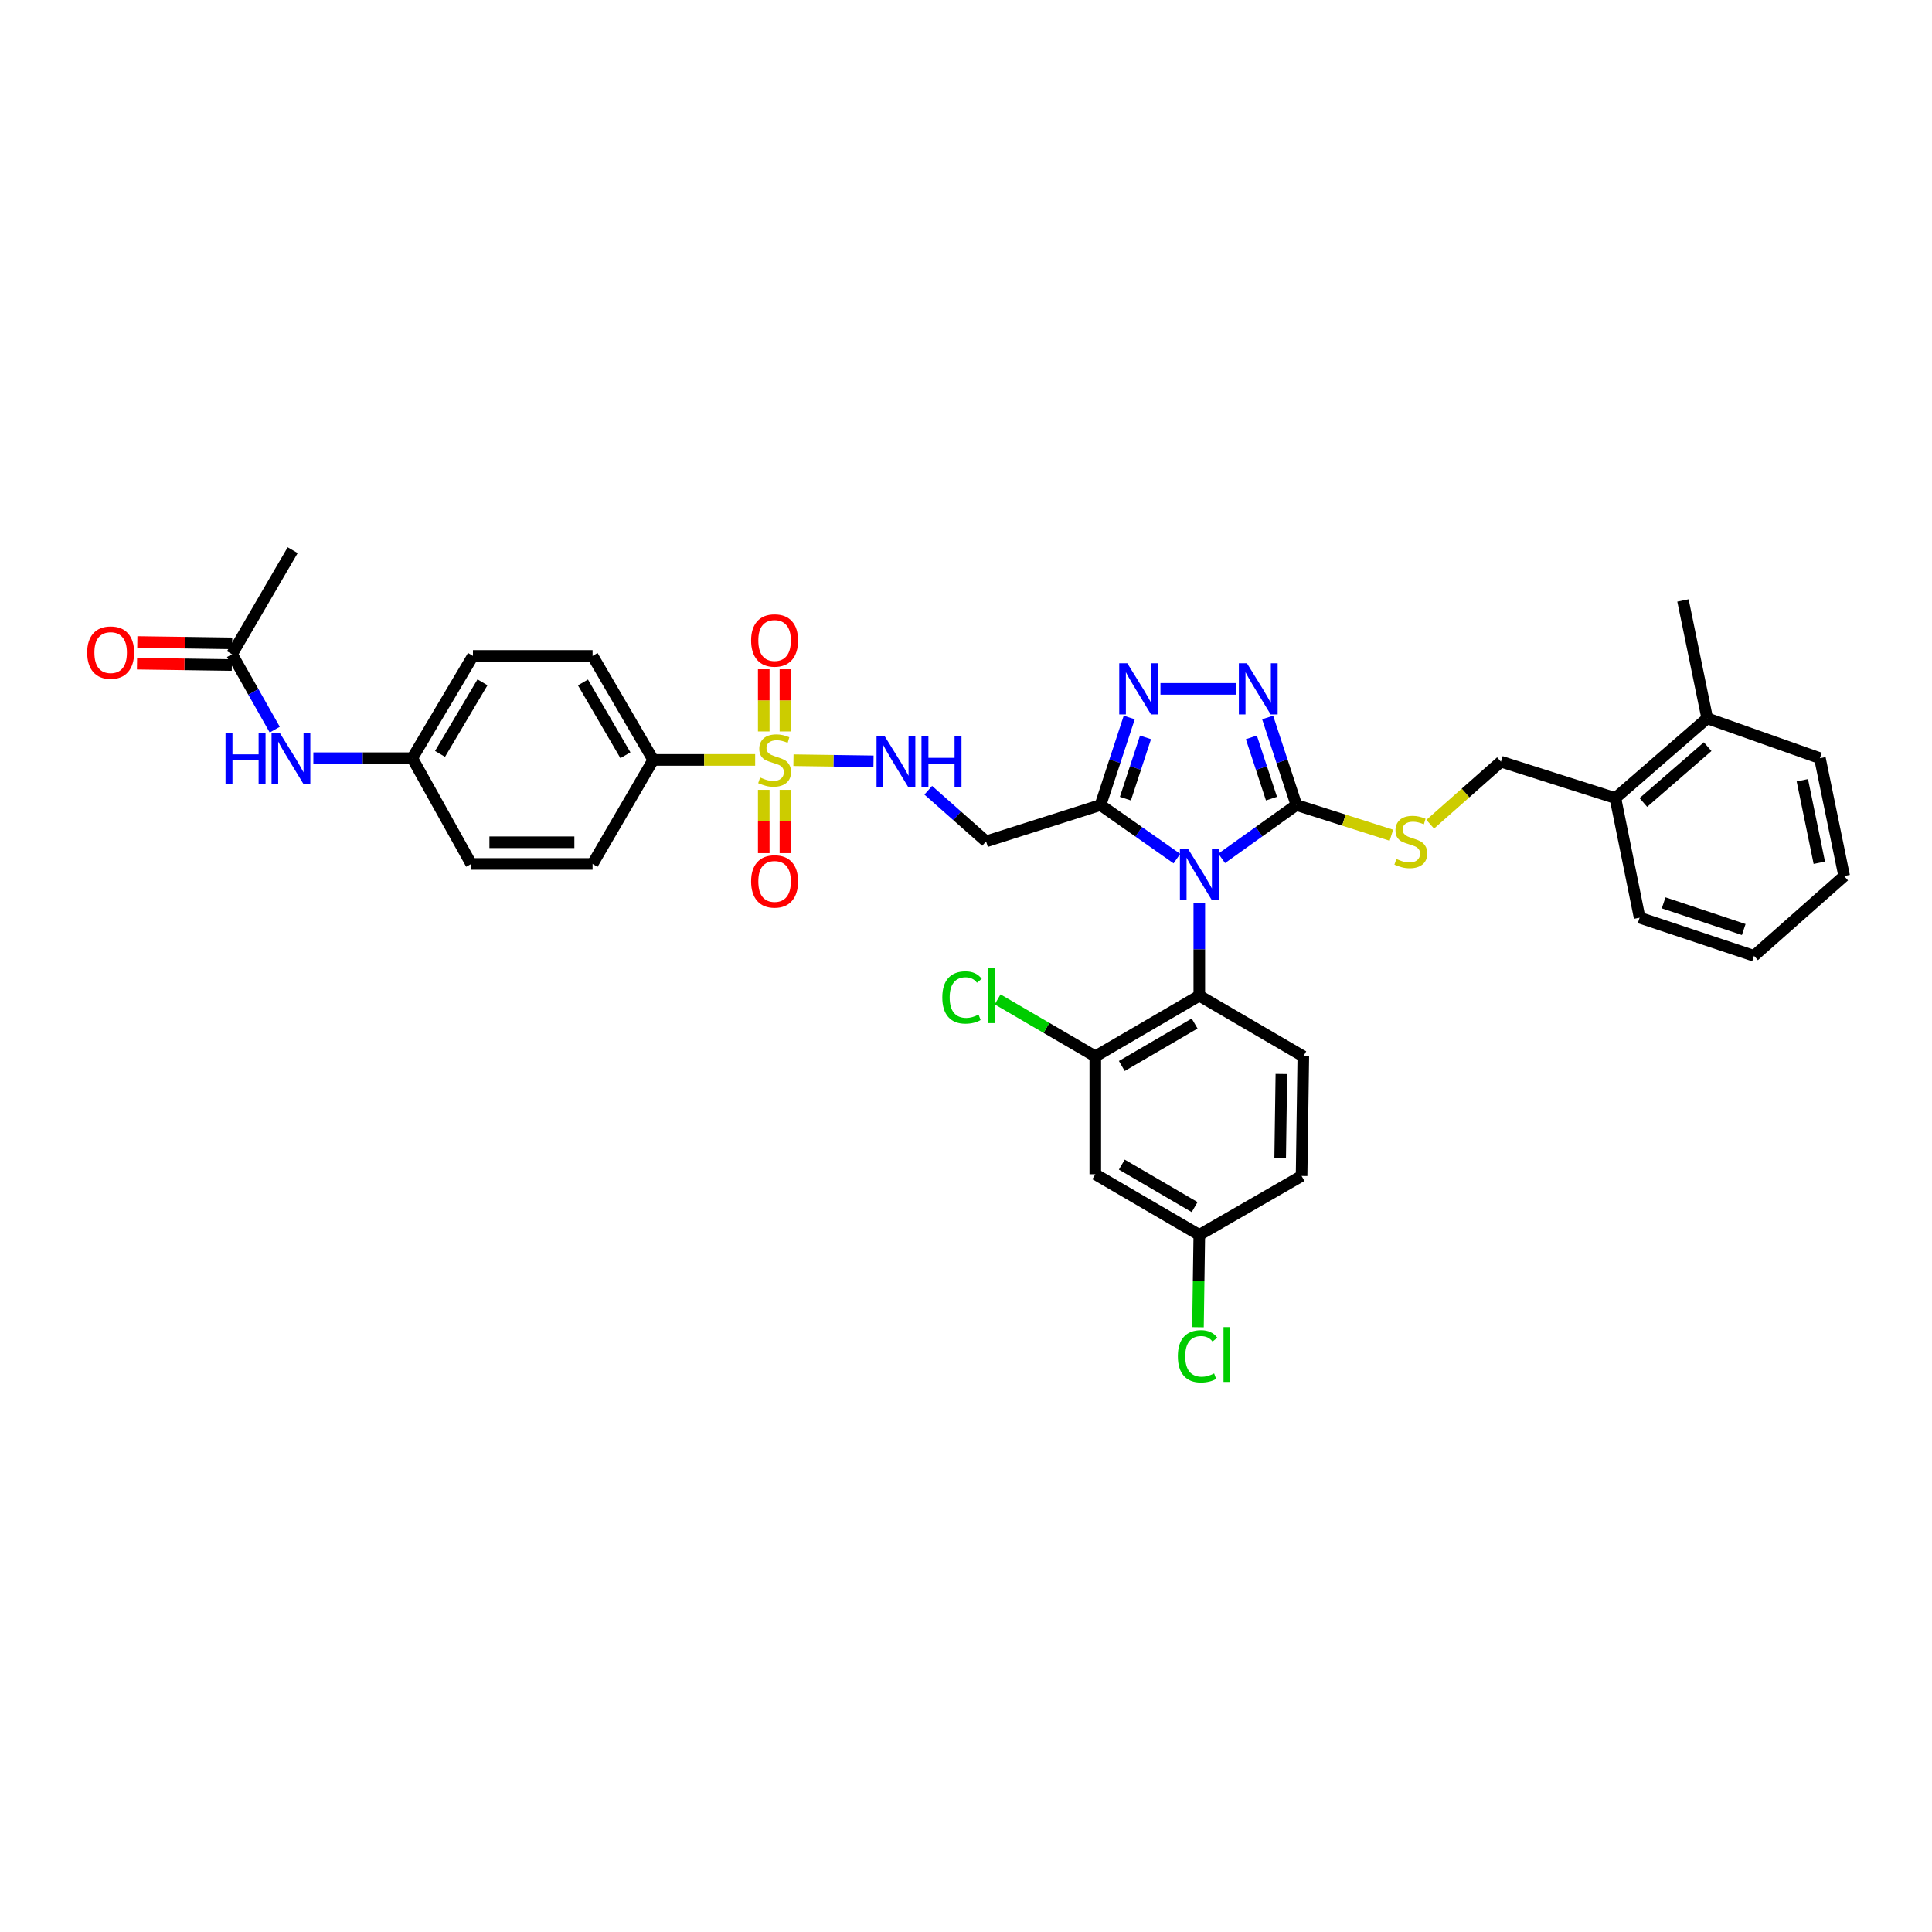<?xml version='1.0' encoding='iso-8859-1'?>
<svg version='1.1' baseProfile='full'
              xmlns='http://www.w3.org/2000/svg'
                      xmlns:rdkit='http://www.rdkit.org/xml'
                      xmlns:xlink='http://www.w3.org/1999/xlink'
                  xml:space='preserve'
width='1000px' height='1000px' viewBox='0 0 1000 1000'>
<!-- END OF HEADER -->
<rect style='opacity:1.0;fill:#FFFFFF;stroke:none' width='1000' height='1000' x='0' y='0'> </rect>
<path class='bond-0' d='M 452.124,394.072 L 431.41,393.776' style='fill:none;fill-rule:evenodd;stroke:#0000FF;stroke-width:6px;stroke-linecap:butt;stroke-linejoin:miter;stroke-opacity:1' />
<path class='bond-0' d='M 431.41,393.776 L 410.695,393.48' style='fill:none;fill-rule:evenodd;stroke:#CCCC00;stroke-width:6px;stroke-linecap:butt;stroke-linejoin:miter;stroke-opacity:1' />
<path class='bond-1' d='M 480.459,409.033 L 495.427,422.273' style='fill:none;fill-rule:evenodd;stroke:#0000FF;stroke-width:6px;stroke-linecap:butt;stroke-linejoin:miter;stroke-opacity:1' />
<path class='bond-1' d='M 495.427,422.273 L 510.395,435.514' style='fill:none;fill-rule:evenodd;stroke:#000000;stroke-width:6px;stroke-linecap:butt;stroke-linejoin:miter;stroke-opacity:1' />
<path class='bond-2' d='M 338.119,393.341 L 306.715,339.501' style='fill:none;fill-rule:evenodd;stroke:#000000;stroke-width:6px;stroke-linecap:butt;stroke-linejoin:miter;stroke-opacity:1' />
<path class='bond-2' d='M 323.718,390.917 L 301.735,353.229' style='fill:none;fill-rule:evenodd;stroke:#000000;stroke-width:6px;stroke-linecap:butt;stroke-linejoin:miter;stroke-opacity:1' />
<path class='bond-3' d='M 338.119,393.341 L 306.715,447.175' style='fill:none;fill-rule:evenodd;stroke:#000000;stroke-width:6px;stroke-linecap:butt;stroke-linejoin:miter;stroke-opacity:1' />
<path class='bond-4' d='M 338.119,393.341 L 364.493,393.341' style='fill:none;fill-rule:evenodd;stroke:#000000;stroke-width:6px;stroke-linecap:butt;stroke-linejoin:miter;stroke-opacity:1' />
<path class='bond-4' d='M 364.493,393.341 L 390.868,393.341' style='fill:none;fill-rule:evenodd;stroke:#CCCC00;stroke-width:6px;stroke-linecap:butt;stroke-linejoin:miter;stroke-opacity:1' />
<path class='bond-5' d='M 395.318,408.821 L 395.318,425.2' style='fill:none;fill-rule:evenodd;stroke:#CCCC00;stroke-width:6px;stroke-linecap:butt;stroke-linejoin:miter;stroke-opacity:1' />
<path class='bond-5' d='M 395.318,425.2 L 395.318,441.579' style='fill:none;fill-rule:evenodd;stroke:#FF0000;stroke-width:6px;stroke-linecap:butt;stroke-linejoin:miter;stroke-opacity:1' />
<path class='bond-5' d='M 406.536,408.821 L 406.536,425.2' style='fill:none;fill-rule:evenodd;stroke:#CCCC00;stroke-width:6px;stroke-linecap:butt;stroke-linejoin:miter;stroke-opacity:1' />
<path class='bond-5' d='M 406.536,425.2 L 406.536,441.579' style='fill:none;fill-rule:evenodd;stroke:#FF0000;stroke-width:6px;stroke-linecap:butt;stroke-linejoin:miter;stroke-opacity:1' />
<path class='bond-6' d='M 406.536,378.593 L 406.536,362.5' style='fill:none;fill-rule:evenodd;stroke:#CCCC00;stroke-width:6px;stroke-linecap:butt;stroke-linejoin:miter;stroke-opacity:1' />
<path class='bond-6' d='M 406.536,362.5 L 406.536,346.407' style='fill:none;fill-rule:evenodd;stroke:#FF0000;stroke-width:6px;stroke-linecap:butt;stroke-linejoin:miter;stroke-opacity:1' />
<path class='bond-6' d='M 395.318,378.593 L 395.318,362.5' style='fill:none;fill-rule:evenodd;stroke:#CCCC00;stroke-width:6px;stroke-linecap:butt;stroke-linejoin:miter;stroke-opacity:1' />
<path class='bond-6' d='M 395.318,362.5 L 395.318,346.407' style='fill:none;fill-rule:evenodd;stroke:#FF0000;stroke-width:6px;stroke-linecap:butt;stroke-linejoin:miter;stroke-opacity:1' />
<path class='bond-7' d='M 120.079,338.603 L 131.144,358.131' style='fill:none;fill-rule:evenodd;stroke:#000000;stroke-width:6px;stroke-linecap:butt;stroke-linejoin:miter;stroke-opacity:1' />
<path class='bond-7' d='M 131.144,358.131 L 142.208,377.659' style='fill:none;fill-rule:evenodd;stroke:#0000FF;stroke-width:6px;stroke-linecap:butt;stroke-linejoin:miter;stroke-opacity:1' />
<path class='bond-8' d='M 120.159,332.995 L 95.617,332.644' style='fill:none;fill-rule:evenodd;stroke:#000000;stroke-width:6px;stroke-linecap:butt;stroke-linejoin:miter;stroke-opacity:1' />
<path class='bond-8' d='M 95.617,332.644 L 71.074,332.294' style='fill:none;fill-rule:evenodd;stroke:#FF0000;stroke-width:6px;stroke-linecap:butt;stroke-linejoin:miter;stroke-opacity:1' />
<path class='bond-8' d='M 119.999,344.212 L 95.456,343.861' style='fill:none;fill-rule:evenodd;stroke:#000000;stroke-width:6px;stroke-linecap:butt;stroke-linejoin:miter;stroke-opacity:1' />
<path class='bond-8' d='M 95.456,343.861 L 70.914,343.51' style='fill:none;fill-rule:evenodd;stroke:#FF0000;stroke-width:6px;stroke-linecap:butt;stroke-linejoin:miter;stroke-opacity:1' />
<path class='bond-9' d='M 120.079,338.603 L 151.483,284.77' style='fill:none;fill-rule:evenodd;stroke:#000000;stroke-width:6px;stroke-linecap:butt;stroke-linejoin:miter;stroke-opacity:1' />
<path class='bond-10' d='M 620.761,467.367 L 620.761,491.367' style='fill:none;fill-rule:evenodd;stroke:#0000FF;stroke-width:6px;stroke-linecap:butt;stroke-linejoin:miter;stroke-opacity:1' />
<path class='bond-10' d='M 620.761,491.367 L 620.761,515.367' style='fill:none;fill-rule:evenodd;stroke:#000000;stroke-width:6px;stroke-linecap:butt;stroke-linejoin:miter;stroke-opacity:1' />
<path class='bond-11' d='M 632.345,444.284 L 651.675,430.476' style='fill:none;fill-rule:evenodd;stroke:#0000FF;stroke-width:6px;stroke-linecap:butt;stroke-linejoin:miter;stroke-opacity:1' />
<path class='bond-11' d='M 651.675,430.476 L 671.005,416.668' style='fill:none;fill-rule:evenodd;stroke:#000000;stroke-width:6px;stroke-linecap:butt;stroke-linejoin:miter;stroke-opacity:1' />
<path class='bond-12' d='M 609.159,444.418 L 589.386,430.543' style='fill:none;fill-rule:evenodd;stroke:#0000FF;stroke-width:6px;stroke-linecap:butt;stroke-linejoin:miter;stroke-opacity:1' />
<path class='bond-12' d='M 589.386,430.543 L 569.614,416.668' style='fill:none;fill-rule:evenodd;stroke:#000000;stroke-width:6px;stroke-linecap:butt;stroke-linejoin:miter;stroke-opacity:1' />
<path class='bond-13' d='M 671.005,416.668 L 663.569,394.019' style='fill:none;fill-rule:evenodd;stroke:#000000;stroke-width:6px;stroke-linecap:butt;stroke-linejoin:miter;stroke-opacity:1' />
<path class='bond-13' d='M 663.569,394.019 L 656.133,371.371' style='fill:none;fill-rule:evenodd;stroke:#0000FF;stroke-width:6px;stroke-linecap:butt;stroke-linejoin:miter;stroke-opacity:1' />
<path class='bond-13' d='M 658.116,413.373 L 652.911,397.519' style='fill:none;fill-rule:evenodd;stroke:#000000;stroke-width:6px;stroke-linecap:butt;stroke-linejoin:miter;stroke-opacity:1' />
<path class='bond-13' d='M 652.911,397.519 L 647.706,381.665' style='fill:none;fill-rule:evenodd;stroke:#0000FF;stroke-width:6px;stroke-linecap:butt;stroke-linejoin:miter;stroke-opacity:1' />
<path class='bond-14' d='M 671.005,416.668 L 695.597,424.493' style='fill:none;fill-rule:evenodd;stroke:#000000;stroke-width:6px;stroke-linecap:butt;stroke-linejoin:miter;stroke-opacity:1' />
<path class='bond-14' d='M 695.597,424.493 L 720.188,432.319' style='fill:none;fill-rule:evenodd;stroke:#CCCC00;stroke-width:6px;stroke-linecap:butt;stroke-linejoin:miter;stroke-opacity:1' />
<path class='bond-15' d='M 639.68,356.552 L 600.655,356.552' style='fill:none;fill-rule:evenodd;stroke:#0000FF;stroke-width:6px;stroke-linecap:butt;stroke-linejoin:miter;stroke-opacity:1' />
<path class='bond-16' d='M 584.49,371.371 L 577.052,394.02' style='fill:none;fill-rule:evenodd;stroke:#0000FF;stroke-width:6px;stroke-linecap:butt;stroke-linejoin:miter;stroke-opacity:1' />
<path class='bond-16' d='M 577.052,394.02 L 569.614,416.668' style='fill:none;fill-rule:evenodd;stroke:#000000;stroke-width:6px;stroke-linecap:butt;stroke-linejoin:miter;stroke-opacity:1' />
<path class='bond-16' d='M 592.917,381.666 L 587.71,397.52' style='fill:none;fill-rule:evenodd;stroke:#0000FF;stroke-width:6px;stroke-linecap:butt;stroke-linejoin:miter;stroke-opacity:1' />
<path class='bond-16' d='M 587.71,397.52 L 582.503,413.374' style='fill:none;fill-rule:evenodd;stroke:#000000;stroke-width:6px;stroke-linecap:butt;stroke-linejoin:miter;stroke-opacity:1' />
<path class='bond-17' d='M 569.614,416.668 L 510.395,435.514' style='fill:none;fill-rule:evenodd;stroke:#000000;stroke-width:6px;stroke-linecap:butt;stroke-linejoin:miter;stroke-opacity:1' />
<path class='bond-18' d='M 836.109,413.078 L 883.66,371.802' style='fill:none;fill-rule:evenodd;stroke:#000000;stroke-width:6px;stroke-linecap:butt;stroke-linejoin:miter;stroke-opacity:1' />
<path class='bond-18' d='M 850.595,415.358 L 883.881,386.465' style='fill:none;fill-rule:evenodd;stroke:#000000;stroke-width:6px;stroke-linecap:butt;stroke-linejoin:miter;stroke-opacity:1' />
<path class='bond-19' d='M 836.109,413.078 L 848.667,474.995' style='fill:none;fill-rule:evenodd;stroke:#000000;stroke-width:6px;stroke-linecap:butt;stroke-linejoin:miter;stroke-opacity:1' />
<path class='bond-20' d='M 836.109,413.078 L 776.884,394.238' style='fill:none;fill-rule:evenodd;stroke:#000000;stroke-width:6px;stroke-linecap:butt;stroke-linejoin:miter;stroke-opacity:1' />
<path class='bond-21' d='M 740.275,426.627 L 758.58,410.432' style='fill:none;fill-rule:evenodd;stroke:#CCCC00;stroke-width:6px;stroke-linecap:butt;stroke-linejoin:miter;stroke-opacity:1' />
<path class='bond-21' d='M 758.58,410.432 L 776.884,394.238' style='fill:none;fill-rule:evenodd;stroke:#000000;stroke-width:6px;stroke-linecap:butt;stroke-linejoin:miter;stroke-opacity:1' />
<path class='bond-22' d='M 883.66,371.802 L 871.103,310.789' style='fill:none;fill-rule:evenodd;stroke:#000000;stroke-width:6px;stroke-linecap:butt;stroke-linejoin:miter;stroke-opacity:1' />
<path class='bond-23' d='M 883.66,371.802 L 941.988,392.443' style='fill:none;fill-rule:evenodd;stroke:#000000;stroke-width:6px;stroke-linecap:butt;stroke-linejoin:miter;stroke-opacity:1' />
<path class='bond-24' d='M 566.921,607.791 L 620.761,639.195' style='fill:none;fill-rule:evenodd;stroke:#000000;stroke-width:6px;stroke-linecap:butt;stroke-linejoin:miter;stroke-opacity:1' />
<path class='bond-24' d='M 580.649,602.811 L 618.337,624.794' style='fill:none;fill-rule:evenodd;stroke:#000000;stroke-width:6px;stroke-linecap:butt;stroke-linejoin:miter;stroke-opacity:1' />
<path class='bond-25' d='M 566.921,607.791 L 566.921,546.771' style='fill:none;fill-rule:evenodd;stroke:#000000;stroke-width:6px;stroke-linecap:butt;stroke-linejoin:miter;stroke-opacity:1' />
<path class='bond-26' d='M 620.761,639.195 L 673.698,608.688' style='fill:none;fill-rule:evenodd;stroke:#000000;stroke-width:6px;stroke-linecap:butt;stroke-linejoin:miter;stroke-opacity:1' />
<path class='bond-27' d='M 620.761,639.195 L 620.415,663.085' style='fill:none;fill-rule:evenodd;stroke:#000000;stroke-width:6px;stroke-linecap:butt;stroke-linejoin:miter;stroke-opacity:1' />
<path class='bond-27' d='M 620.415,663.085 L 620.069,686.975' style='fill:none;fill-rule:evenodd;stroke:#00CC00;stroke-width:6px;stroke-linecap:butt;stroke-linejoin:miter;stroke-opacity:1' />
<path class='bond-28' d='M 673.698,608.688 L 674.595,546.771' style='fill:none;fill-rule:evenodd;stroke:#000000;stroke-width:6px;stroke-linecap:butt;stroke-linejoin:miter;stroke-opacity:1' />
<path class='bond-28' d='M 662.615,599.238 L 663.244,555.896' style='fill:none;fill-rule:evenodd;stroke:#000000;stroke-width:6px;stroke-linecap:butt;stroke-linejoin:miter;stroke-opacity:1' />
<path class='bond-29' d='M 674.595,546.771 L 620.761,515.367' style='fill:none;fill-rule:evenodd;stroke:#000000;stroke-width:6px;stroke-linecap:butt;stroke-linejoin:miter;stroke-opacity:1' />
<path class='bond-30' d='M 620.761,515.367 L 566.921,546.771' style='fill:none;fill-rule:evenodd;stroke:#000000;stroke-width:6px;stroke-linecap:butt;stroke-linejoin:miter;stroke-opacity:1' />
<path class='bond-30' d='M 618.337,529.768 L 580.649,551.751' style='fill:none;fill-rule:evenodd;stroke:#000000;stroke-width:6px;stroke-linecap:butt;stroke-linejoin:miter;stroke-opacity:1' />
<path class='bond-31' d='M 566.921,546.771 L 541.644,532.025' style='fill:none;fill-rule:evenodd;stroke:#000000;stroke-width:6px;stroke-linecap:butt;stroke-linejoin:miter;stroke-opacity:1' />
<path class='bond-31' d='M 541.644,532.025 L 516.366,517.28' style='fill:none;fill-rule:evenodd;stroke:#00CC00;stroke-width:6px;stroke-linecap:butt;stroke-linejoin:miter;stroke-opacity:1' />
<path class='bond-32' d='M 941.988,392.443 L 954.545,453.457' style='fill:none;fill-rule:evenodd;stroke:#000000;stroke-width:6px;stroke-linecap:butt;stroke-linejoin:miter;stroke-opacity:1' />
<path class='bond-32' d='M 932.884,403.857 L 941.674,446.566' style='fill:none;fill-rule:evenodd;stroke:#000000;stroke-width:6px;stroke-linecap:butt;stroke-linejoin:miter;stroke-opacity:1' />
<path class='bond-33' d='M 848.667,474.995 L 907.891,494.732' style='fill:none;fill-rule:evenodd;stroke:#000000;stroke-width:6px;stroke-linecap:butt;stroke-linejoin:miter;stroke-opacity:1' />
<path class='bond-33' d='M 861.097,467.313 L 902.554,481.129' style='fill:none;fill-rule:evenodd;stroke:#000000;stroke-width:6px;stroke-linecap:butt;stroke-linejoin:miter;stroke-opacity:1' />
<path class='bond-34' d='M 954.545,453.457 L 907.891,494.732' style='fill:none;fill-rule:evenodd;stroke:#000000;stroke-width:6px;stroke-linecap:butt;stroke-linejoin:miter;stroke-opacity:1' />
<path class='bond-35' d='M 162.196,392.443 L 187.795,392.443' style='fill:none;fill-rule:evenodd;stroke:#0000FF;stroke-width:6px;stroke-linecap:butt;stroke-linejoin:miter;stroke-opacity:1' />
<path class='bond-35' d='M 187.795,392.443 L 213.394,392.443' style='fill:none;fill-rule:evenodd;stroke:#000000;stroke-width:6px;stroke-linecap:butt;stroke-linejoin:miter;stroke-opacity:1' />
<path class='bond-36' d='M 306.715,339.501 L 244.798,339.501' style='fill:none;fill-rule:evenodd;stroke:#000000;stroke-width:6px;stroke-linecap:butt;stroke-linejoin:miter;stroke-opacity:1' />
<path class='bond-37' d='M 306.715,447.175 L 243.9,447.175' style='fill:none;fill-rule:evenodd;stroke:#000000;stroke-width:6px;stroke-linecap:butt;stroke-linejoin:miter;stroke-opacity:1' />
<path class='bond-37' d='M 297.292,435.957 L 253.322,435.957' style='fill:none;fill-rule:evenodd;stroke:#000000;stroke-width:6px;stroke-linecap:butt;stroke-linejoin:miter;stroke-opacity:1' />
<path class='bond-38' d='M 213.394,392.443 L 243.9,447.175' style='fill:none;fill-rule:evenodd;stroke:#000000;stroke-width:6px;stroke-linecap:butt;stroke-linejoin:miter;stroke-opacity:1' />
<path class='bond-39' d='M 213.394,392.443 L 244.798,339.501' style='fill:none;fill-rule:evenodd;stroke:#000000;stroke-width:6px;stroke-linecap:butt;stroke-linejoin:miter;stroke-opacity:1' />
<path class='bond-39' d='M 227.752,390.225 L 249.735,353.165' style='fill:none;fill-rule:evenodd;stroke:#000000;stroke-width:6px;stroke-linecap:butt;stroke-linejoin:miter;stroke-opacity:1' />
<path  class='atom-0' d='M 457.883 381.001
L 466.558 395.023
Q 467.418 396.407, 468.802 398.912
Q 470.185 401.418, 470.26 401.567
L 470.26 381.001
L 473.775 381.001
L 473.775 407.475
L 470.148 407.475
L 460.837 392.144
Q 459.752 390.349, 458.593 388.293
Q 457.471 386.236, 457.135 385.6
L 457.135 407.475
L 453.695 407.475
L 453.695 381.001
L 457.883 381.001
' fill='#0000FF'/>
<path  class='atom-0' d='M 476.953 381.001
L 480.543 381.001
L 480.543 392.256
L 494.079 392.256
L 494.079 381.001
L 497.669 381.001
L 497.669 407.475
L 494.079 407.475
L 494.079 395.248
L 480.543 395.248
L 480.543 407.475
L 476.953 407.475
L 476.953 381.001
' fill='#0000FF'/>
<path  class='atom-2' d='M 393.448 402.427
Q 393.747 402.539, 394.981 403.063
Q 396.215 403.586, 397.561 403.923
Q 398.945 404.222, 400.291 404.222
Q 402.796 404.222, 404.255 403.026
Q 405.713 401.792, 405.713 399.66
Q 405.713 398.202, 404.965 397.304
Q 404.255 396.407, 403.133 395.921
Q 402.011 395.435, 400.141 394.874
Q 397.786 394.163, 396.365 393.49
Q 394.981 392.817, 393.972 391.396
Q 392.999 389.975, 392.999 387.582
Q 392.999 384.254, 395.243 382.198
Q 397.524 380.141, 402.011 380.141
Q 405.077 380.141, 408.555 381.599
L 407.695 384.479
Q 404.516 383.17, 402.123 383.17
Q 399.543 383.17, 398.122 384.254
Q 396.701 385.301, 396.739 387.133
Q 396.739 388.554, 397.449 389.414
Q 398.197 390.275, 399.244 390.761
Q 400.328 391.247, 402.123 391.808
Q 404.516 392.556, 405.937 393.303
Q 407.358 394.051, 408.368 395.584
Q 409.415 397.08, 409.415 399.66
Q 409.415 403.325, 406.947 405.307
Q 404.516 407.251, 400.441 407.251
Q 398.085 407.251, 396.29 406.728
Q 394.532 406.241, 392.438 405.381
L 393.448 402.427
' fill='#CCCC00'/>
<path  class='atom-3' d='M 388.774 456.224
Q 388.774 449.867, 391.915 446.314
Q 395.056 442.762, 400.927 442.762
Q 406.797 442.762, 409.938 446.314
Q 413.079 449.867, 413.079 456.224
Q 413.079 462.655, 409.901 466.32
Q 406.723 469.947, 400.927 469.947
Q 395.093 469.947, 391.915 466.32
Q 388.774 462.693, 388.774 456.224
M 400.927 466.956
Q 404.965 466.956, 407.134 464.263
Q 409.34 461.533, 409.34 456.224
Q 409.34 451.026, 407.134 448.408
Q 404.965 445.754, 400.927 445.754
Q 396.888 445.754, 394.682 448.371
Q 392.513 450.989, 392.513 456.224
Q 392.513 461.571, 394.682 464.263
Q 396.888 466.956, 400.927 466.956
' fill='#FF0000'/>
<path  class='atom-4' d='M 388.774 331.505
Q 388.774 325.148, 391.915 321.596
Q 395.056 318.043, 400.927 318.043
Q 406.797 318.043, 409.938 321.596
Q 413.079 325.148, 413.079 331.505
Q 413.079 337.937, 409.901 341.601
Q 406.723 345.228, 400.927 345.228
Q 395.093 345.228, 391.915 341.601
Q 388.774 337.974, 388.774 331.505
M 400.927 342.237
Q 404.965 342.237, 407.134 339.544
Q 409.34 336.815, 409.34 331.505
Q 409.34 326.307, 407.134 323.69
Q 404.965 321.035, 400.927 321.035
Q 396.888 321.035, 394.682 323.652
Q 392.513 326.27, 392.513 331.505
Q 392.513 336.852, 394.682 339.544
Q 396.888 342.237, 400.927 342.237
' fill='#FF0000'/>
<path  class='atom-6' d='M 614.909 439.322
L 623.584 453.344
Q 624.445 454.728, 625.828 457.233
Q 627.212 459.739, 627.286 459.888
L 627.286 439.322
L 630.801 439.322
L 630.801 465.796
L 627.174 465.796
L 617.863 450.465
Q 616.779 448.67, 615.62 446.614
Q 614.498 444.557, 614.161 443.921
L 614.161 465.796
L 610.721 465.796
L 610.721 439.322
L 614.909 439.322
' fill='#0000FF'/>
<path  class='atom-8' d='M 645.416 343.315
L 654.091 357.337
Q 654.951 358.721, 656.335 361.226
Q 657.718 363.732, 657.793 363.881
L 657.793 343.315
L 661.308 343.315
L 661.308 369.789
L 657.681 369.789
L 648.37 354.458
Q 647.286 352.663, 646.126 350.607
Q 645.005 348.55, 644.668 347.914
L 644.668 369.789
L 641.228 369.789
L 641.228 343.315
L 645.416 343.315
' fill='#0000FF'/>
<path  class='atom-9' d='M 583.505 343.315
L 592.18 357.337
Q 593.04 358.721, 594.424 361.226
Q 595.808 363.732, 595.882 363.881
L 595.882 343.315
L 599.397 343.315
L 599.397 369.789
L 595.77 369.789
L 586.459 354.458
Q 585.375 352.663, 584.216 350.607
Q 583.094 348.55, 582.757 347.914
L 582.757 369.789
L 579.317 369.789
L 579.317 343.315
L 583.505 343.315
' fill='#0000FF'/>
<path  class='atom-12' d='M 722.751 444.601
Q 723.05 444.713, 724.284 445.236
Q 725.518 445.76, 726.865 446.096
Q 728.248 446.395, 729.594 446.395
Q 732.1 446.395, 733.558 445.199
Q 735.016 443.965, 735.016 441.834
Q 735.016 440.375, 734.268 439.478
Q 733.558 438.58, 732.436 438.094
Q 731.314 437.608, 729.445 437.047
Q 727.089 436.337, 725.668 435.664
Q 724.284 434.991, 723.275 433.57
Q 722.303 432.149, 722.303 429.756
Q 722.303 426.428, 724.546 424.371
Q 726.827 422.314, 731.314 422.314
Q 734.381 422.314, 737.858 423.773
L 736.998 426.652
Q 733.82 425.343, 731.426 425.343
Q 728.846 425.343, 727.425 426.428
Q 726.004 427.475, 726.042 429.307
Q 726.042 430.728, 726.752 431.588
Q 727.5 432.448, 728.547 432.934
Q 729.632 433.42, 731.426 433.981
Q 733.82 434.729, 735.241 435.477
Q 736.662 436.225, 737.671 437.758
Q 738.718 439.253, 738.718 441.834
Q 738.718 445.498, 736.25 447.48
Q 733.82 449.424, 729.744 449.424
Q 727.388 449.424, 725.593 448.901
Q 723.836 448.415, 721.742 447.555
L 722.751 444.601
' fill='#CCCC00'/>
<path  class='atom-23' d='M 609.656 702.022
Q 609.656 695.44, 612.722 692
Q 615.825 688.523, 621.696 688.523
Q 627.156 688.523, 630.072 692.374
L 627.604 694.393
Q 625.473 691.589, 621.696 691.589
Q 617.695 691.589, 615.564 694.281
Q 613.47 696.936, 613.47 702.022
Q 613.47 707.257, 615.638 709.949
Q 617.845 712.641, 622.107 712.641
Q 625.024 712.641, 628.427 710.884
L 629.474 713.688
Q 628.09 714.586, 625.996 715.109
Q 623.902 715.633, 621.584 715.633
Q 615.825 715.633, 612.722 712.118
Q 609.656 708.603, 609.656 702.022
' fill='#00CC00'/>
<path  class='atom-23' d='M 633.288 686.915
L 636.728 686.915
L 636.728 715.296
L 633.288 715.296
L 633.288 686.915
' fill='#00CC00'/>
<path  class='atom-24' d='M 487.735 516.283
Q 487.735 509.702, 490.801 506.262
Q 493.905 502.784, 499.776 502.784
Q 505.235 502.784, 508.152 506.636
L 505.684 508.655
Q 503.552 505.851, 499.776 505.851
Q 495.775 505.851, 493.643 508.543
Q 491.549 511.198, 491.549 516.283
Q 491.549 521.518, 493.718 524.211
Q 495.924 526.903, 500.187 526.903
Q 503.104 526.903, 506.506 525.146
L 507.553 527.95
Q 506.17 528.847, 504.076 529.371
Q 501.982 529.894, 499.663 529.894
Q 493.905 529.894, 490.801 526.38
Q 487.735 522.865, 487.735 516.283
' fill='#00CC00'/>
<path  class='atom-24' d='M 511.368 501.177
L 514.808 501.177
L 514.808 529.558
L 511.368 529.558
L 511.368 501.177
' fill='#00CC00'/>
<path  class='atom-29' d='M 116.726 379.206
L 120.316 379.206
L 120.316 390.461
L 133.852 390.461
L 133.852 379.206
L 137.442 379.206
L 137.442 405.681
L 133.852 405.681
L 133.852 393.453
L 120.316 393.453
L 120.316 405.681
L 116.726 405.681
L 116.726 379.206
' fill='#0000FF'/>
<path  class='atom-29' d='M 144.733 379.206
L 153.409 393.229
Q 154.269 394.612, 155.652 397.117
Q 157.036 399.623, 157.111 399.772
L 157.111 379.206
L 160.626 379.206
L 160.626 405.681
L 156.998 405.681
L 147.688 390.349
Q 146.603 388.554, 145.444 386.498
Q 144.322 384.441, 143.986 383.805
L 143.986 405.681
L 140.545 405.681
L 140.545 379.206
L 144.733 379.206
' fill='#0000FF'/>
<path  class='atom-30' d='M 45.118 337.781
Q 45.118 331.424, 48.259 327.872
Q 51.4 324.319, 57.271 324.319
Q 63.142 324.319, 66.282 327.872
Q 69.424 331.424, 69.424 337.781
Q 69.424 344.212, 66.245 347.877
Q 63.067 351.504, 57.271 351.504
Q 51.437 351.504, 48.259 347.877
Q 45.118 344.25, 45.118 337.781
M 57.271 348.513
Q 61.309 348.513, 63.478 345.82
Q 65.684 343.091, 65.684 337.781
Q 65.684 332.583, 63.478 329.966
Q 61.309 327.311, 57.271 327.311
Q 53.232 327.311, 51.026 329.928
Q 48.857 332.546, 48.857 337.781
Q 48.857 343.128, 51.026 345.82
Q 53.232 348.513, 57.271 348.513
' fill='#FF0000'/>
</svg>
